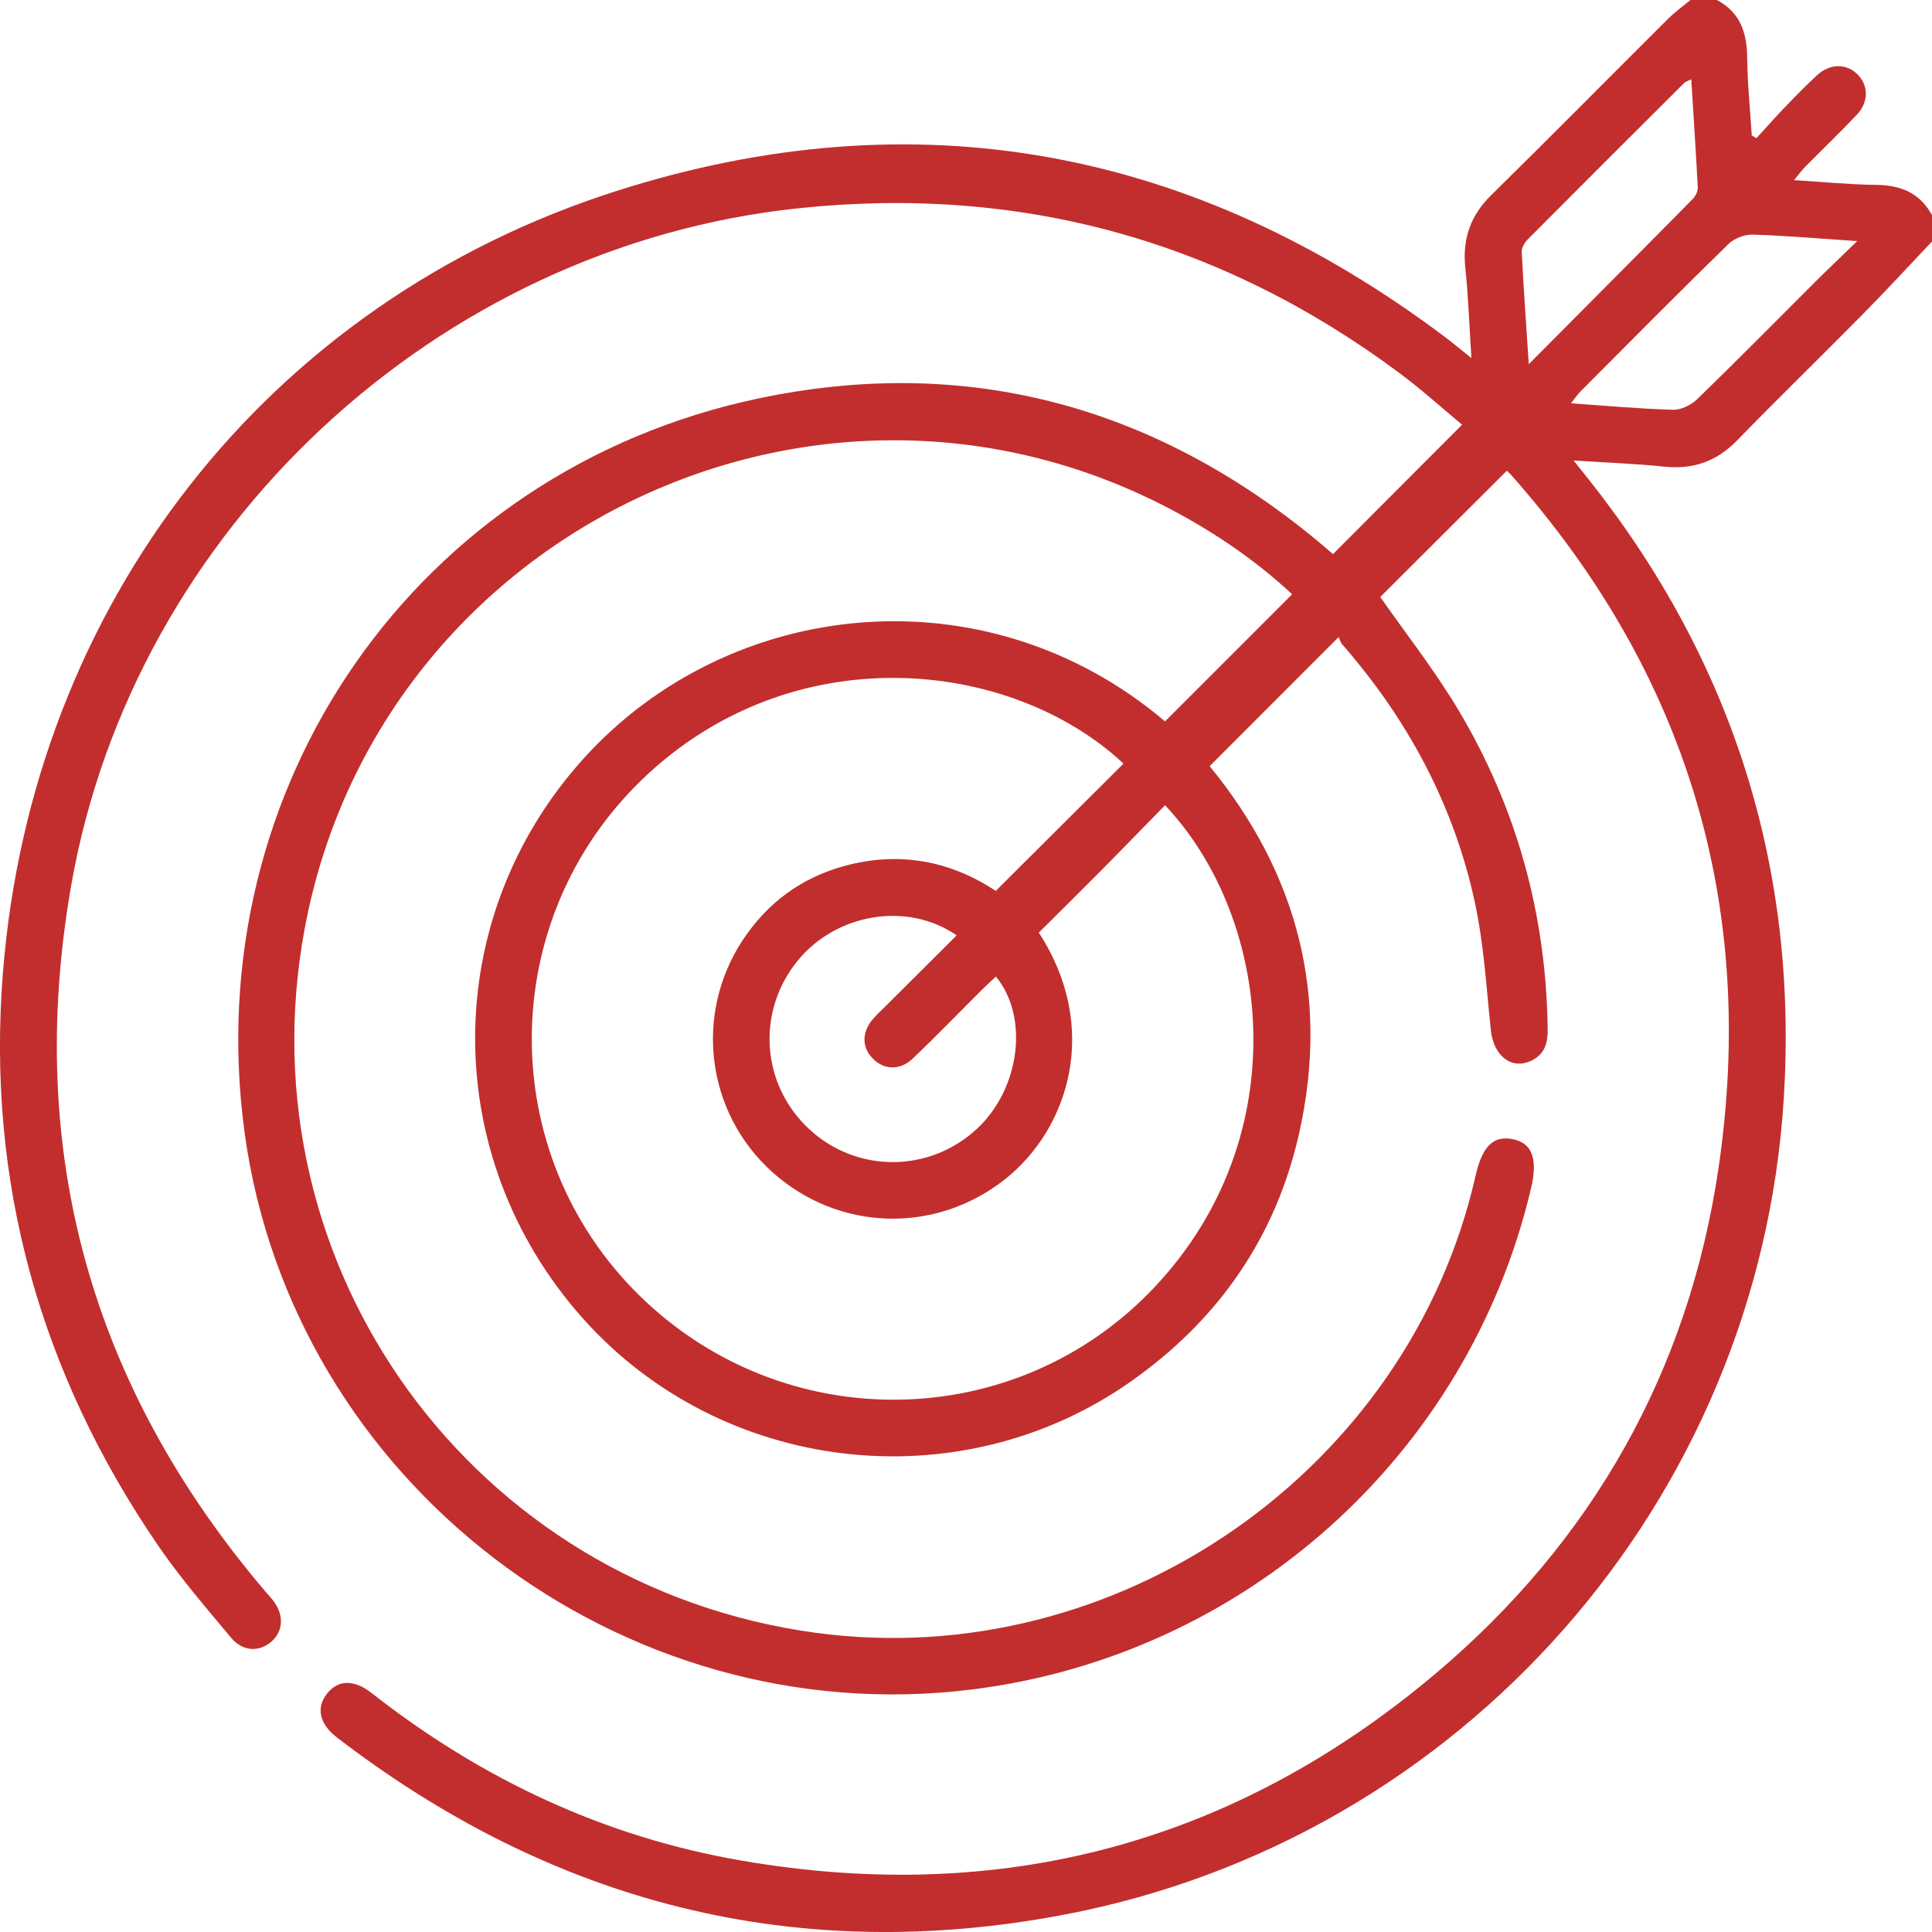 <svg width="86" height="86" viewBox="0 0 86 86" fill="none" xmlns="http://www.w3.org/2000/svg">
<g clip-path="url(#clip0_517_471)">
<path d="M86 10.749C84.986 11.819 83.989 12.905 82.952 13.955C81.085 15.849 79.175 17.7 77.322 19.607C76.408 20.547 75.358 20.906 74.066 20.771C72.793 20.637 71.509 20.594 70.046 20.498C70.331 20.857 70.515 21.085 70.699 21.317C77.12 29.403 80.042 38.619 79.402 48.902C78.289 66.817 65.084 81.854 47.383 85.226C35.45 87.499 24.631 84.741 15 77.342C14.216 76.741 14.064 76.023 14.549 75.399C15.036 74.775 15.747 74.739 16.539 75.361C21.427 79.193 26.896 81.771 33.025 82.825C44.575 84.815 54.921 82.062 63.877 74.519C70.888 68.614 75.176 61.024 76.503 51.958C78.21 40.3 75.098 29.97 67.248 21.121C67.174 21.038 67.088 20.969 67.073 20.955C65.17 22.854 63.282 24.736 61.44 26.573C62.569 28.191 63.85 29.82 64.907 31.586C67.515 35.947 68.823 40.701 68.893 45.792C68.902 46.396 68.781 46.903 68.197 47.199C67.299 47.652 66.483 47.013 66.361 45.848C66.162 43.932 66.049 41.994 65.641 40.12C64.698 35.804 62.656 32.012 59.75 28.687C59.66 28.584 59.624 28.431 59.589 28.357C57.611 30.336 55.758 32.191 53.846 34.105C57.719 38.824 59.194 44.285 57.843 50.385C56.808 55.061 54.232 58.767 50.309 61.515C42.677 66.862 32.093 65.612 25.917 58.655C19.544 51.475 19.562 40.883 25.962 33.782C32.439 26.598 43.861 25.333 51.86 32.111C53.733 30.237 55.603 28.368 57.517 26.452C55.834 24.884 53.855 23.547 51.703 22.459C35.924 14.482 16.795 23.955 13.561 41.345C10.756 56.42 21.084 70.631 36.333 72.684C49.699 74.484 62.703 65.473 65.679 52.35C65.982 51.015 66.474 50.533 67.351 50.712C68.206 50.887 68.46 51.587 68.15 52.904C65.343 64.791 55.396 73.698 43.256 75.206C27.614 77.147 13.005 65.956 10.888 50.416C8.792 35.027 18.543 20.942 33.763 17.736C42.968 15.795 51.29 18.027 58.572 24.016C58.85 24.244 59.12 24.482 59.335 24.666C61.249 22.748 63.121 20.872 65.082 18.905C64.227 18.196 63.303 17.357 62.308 16.616C54.346 10.686 45.399 8.23 35.54 9.271C19.45 10.964 5.927 23.571 3.166 39.431C1.106 51.267 4.062 61.76 11.858 70.896C11.968 71.024 12.085 71.145 12.185 71.28C12.652 71.91 12.603 72.63 12.071 73.084C11.528 73.546 10.801 73.519 10.285 72.9C9.176 71.569 8.034 70.25 7.055 68.823C1.775 61.118 -0.613 52.581 0.132 43.27C1.441 26.928 11.862 13.459 27.477 8.49C40.789 4.252 53.163 6.598 64.346 15.021C64.694 15.284 65.028 15.564 65.497 15.939C65.403 14.478 65.36 13.197 65.226 11.927C65.089 10.635 65.455 9.591 66.391 8.674C69.027 6.085 71.622 3.455 74.24 0.848C74.55 0.538 74.912 0.28 75.248 0C75.641 0 76.031 0 76.424 0C77.459 0.547 77.762 1.449 77.773 2.562C77.784 3.718 77.905 4.873 77.977 6.029C78.044 6.071 78.114 6.112 78.181 6.154C78.608 5.69 79.025 5.216 79.46 4.763C79.925 4.281 80.392 3.801 80.885 3.347C81.462 2.818 82.192 2.818 82.685 3.312C83.179 3.805 83.19 4.541 82.651 5.111C81.904 5.903 81.117 6.655 80.353 7.429C80.199 7.586 80.066 7.767 79.858 8.019C81.184 8.099 82.353 8.218 83.522 8.23C84.615 8.241 85.463 8.591 86 9.576V10.751V10.749ZM50.011 33.991C44.977 29.29 35.224 28.281 28.57 34.711C22.082 40.982 22.037 51.345 28.449 57.654C34.896 63.999 45.246 63.831 51.4 57.288C57.769 50.517 56.581 40.838 51.86 35.844C50.922 36.802 49.992 37.764 49.05 38.716C48.112 39.66 47.165 40.596 46.24 41.514C48.98 45.714 47.607 50.214 44.746 52.485C41.638 54.953 37.302 54.818 34.355 52.153C31.438 49.514 30.884 45.139 33.065 41.843C34.156 40.192 35.661 39.077 37.569 38.552C40.029 37.874 42.322 38.325 44.324 39.658C46.258 37.731 48.134 35.86 50.011 33.991ZM42.582 41.635C40.385 40.116 37.212 40.659 35.498 42.775C33.653 45.05 33.886 48.296 36.036 50.277C38.155 52.229 41.384 52.211 43.498 50.237C45.408 48.453 45.814 45.263 44.331 43.47C44.129 43.661 43.924 43.845 43.729 44.04C42.699 45.065 41.687 46.111 40.637 47.116C40.062 47.666 39.337 47.63 38.839 47.109C38.361 46.609 38.359 45.947 38.85 45.37C39.05 45.137 39.279 44.931 39.497 44.713C40.52 43.692 41.546 42.669 42.582 41.637V41.635ZM75.284 3.531C75.12 3.612 75.033 3.63 74.981 3.682C72.661 5.993 70.342 8.306 68.033 10.628C67.887 10.776 67.728 11.012 67.737 11.198C67.816 12.798 67.932 14.395 68.051 16.21C70.598 13.648 72.986 11.254 75.36 8.847C75.481 8.723 75.582 8.506 75.573 8.337C75.493 6.753 75.385 5.172 75.284 3.531ZM82.669 10.733C80.946 10.617 79.485 10.487 78.02 10.444C77.661 10.433 77.198 10.61 76.94 10.861C74.723 13.026 72.542 15.227 70.354 17.424C70.215 17.563 70.105 17.731 69.93 17.953C71.527 18.063 73.002 18.2 74.478 18.241C74.835 18.25 75.284 18.027 75.551 17.767C77.315 16.058 79.038 14.305 80.778 12.571C81.343 12.008 81.924 11.456 82.669 10.733Z" fill="#C22E2E"/>
</g>
<defs>
<clipPath id="clip0_517_471">
<rect width="86" height="86" fill="white"/>
</clipPath>
</defs>
</svg>
